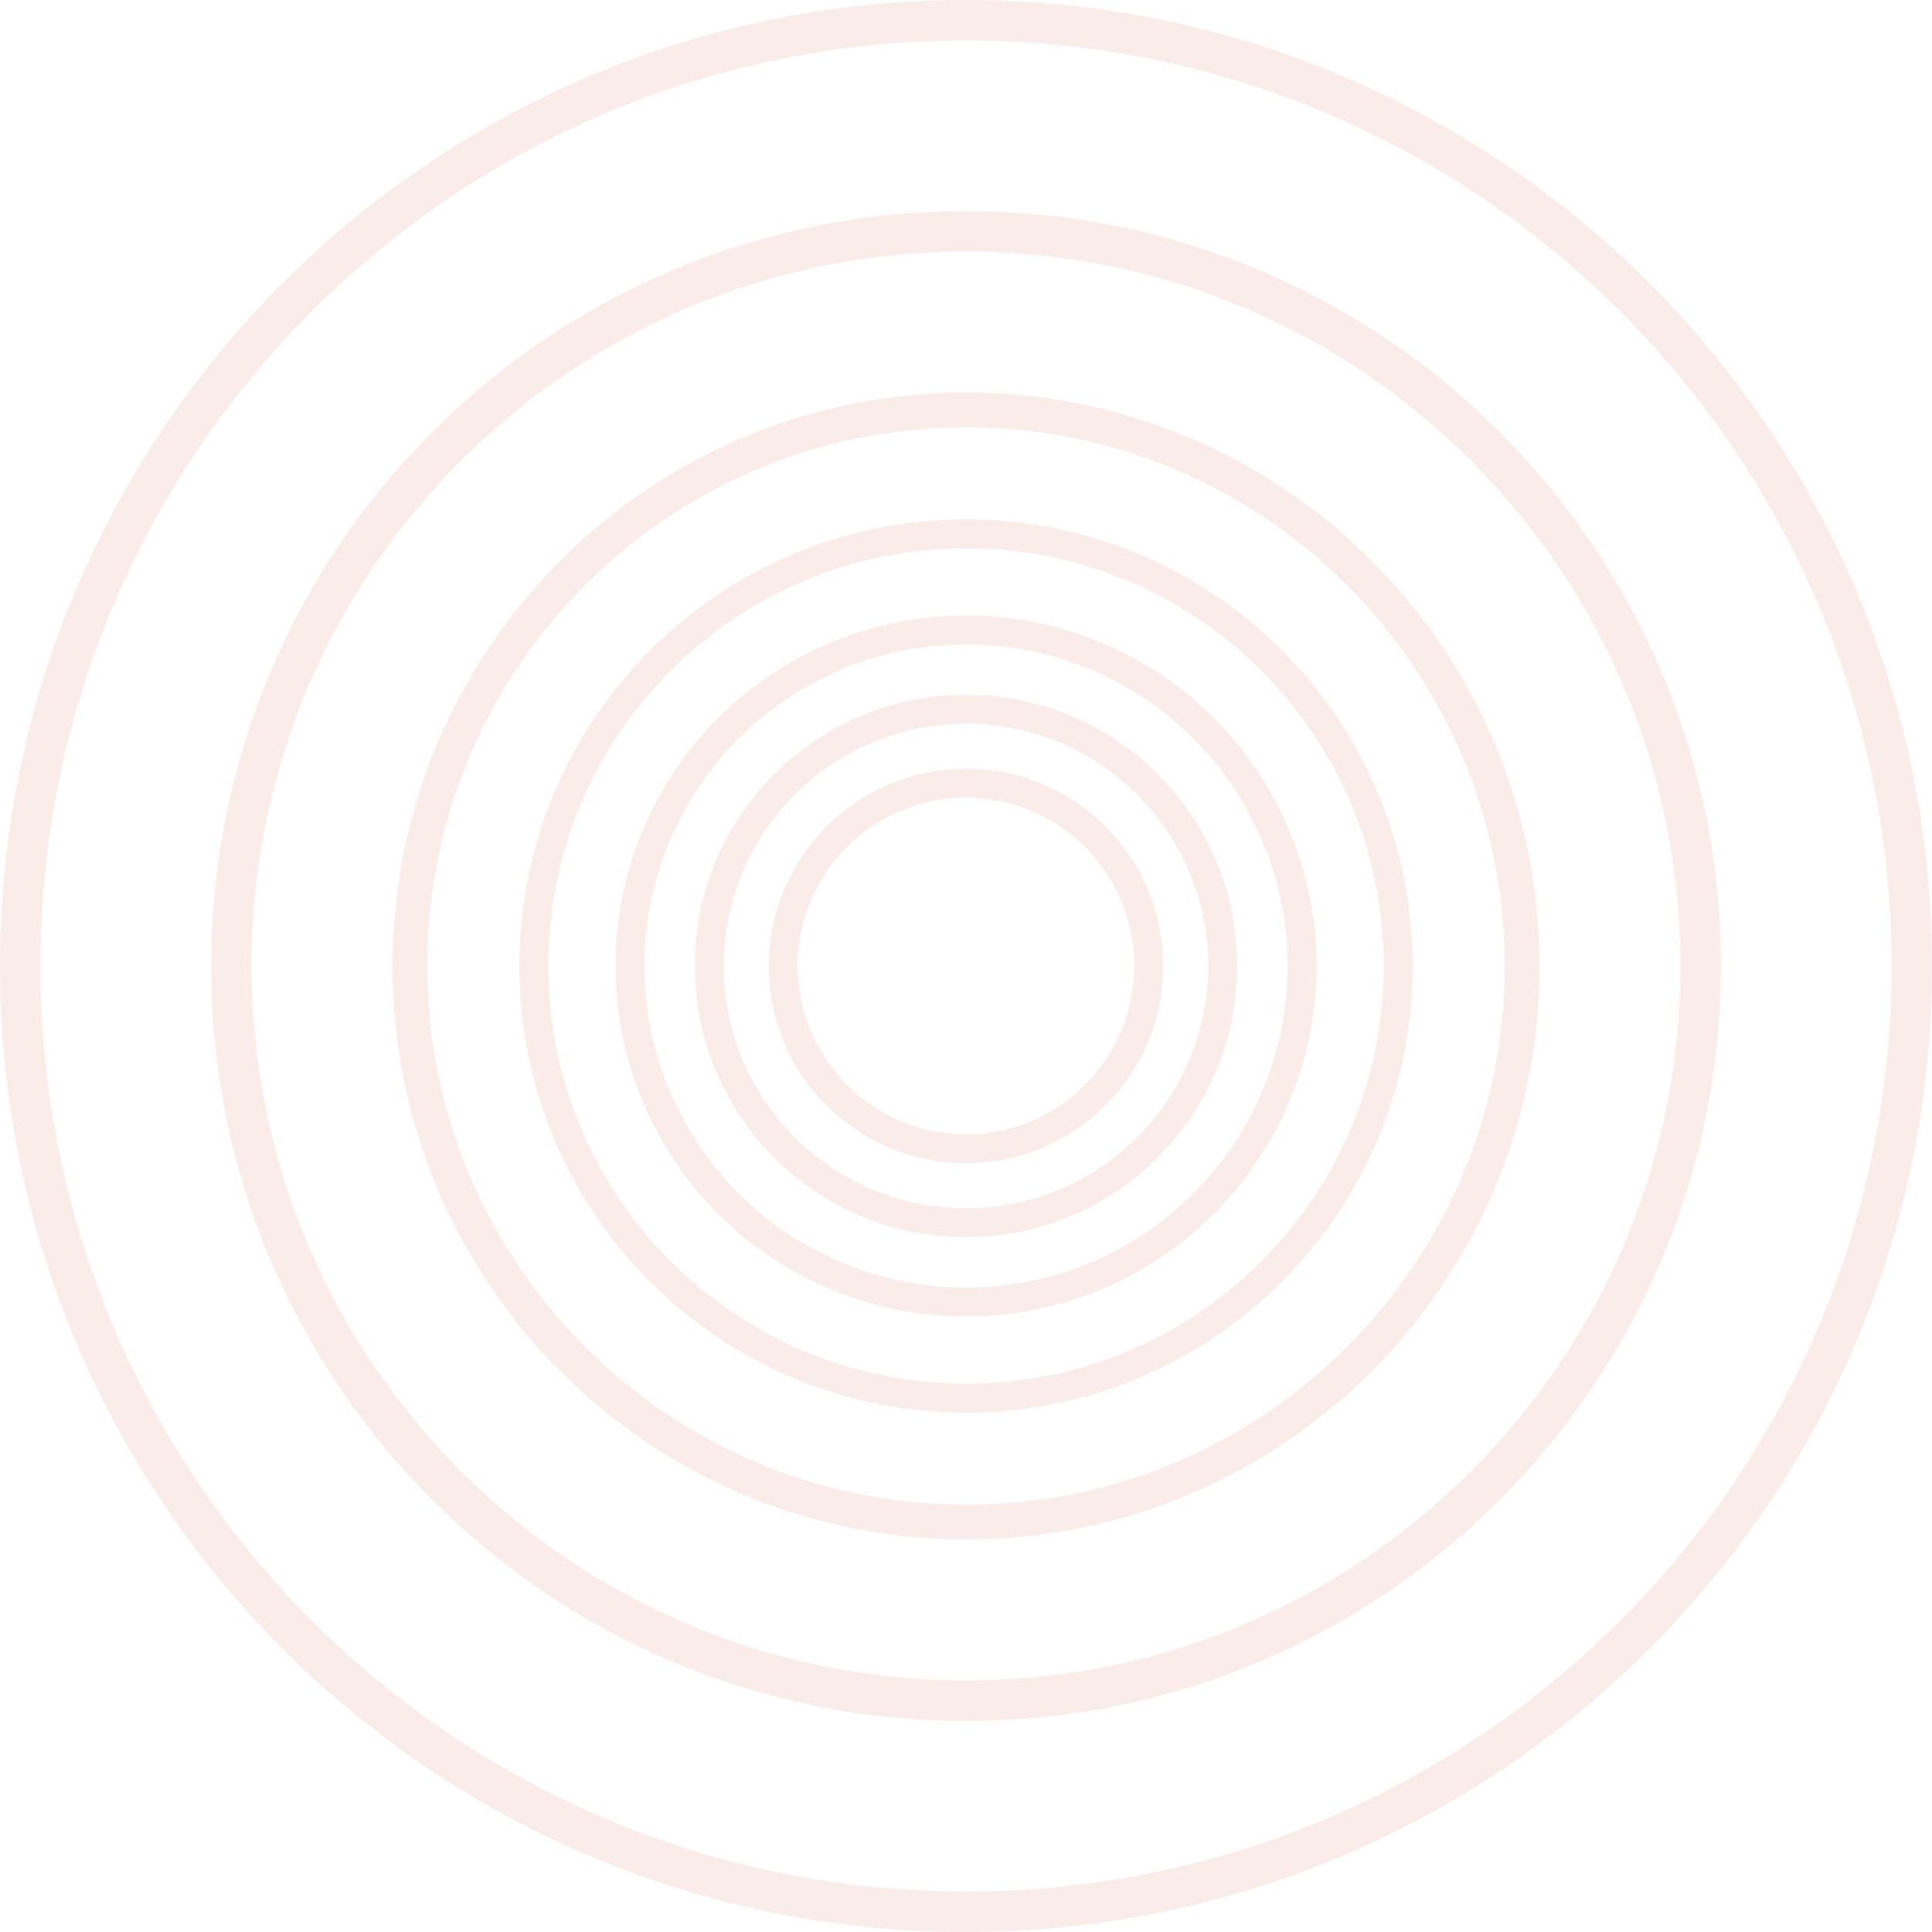 <?xml version="1.0" encoding="UTF-8"?> <svg xmlns="http://www.w3.org/2000/svg" id="circles.svg" width="6689.82" height="6689.816" viewBox="0 0 6689.82 6689.816"><defs><style> .cls-1, .cls-2, .cls-3, .cls-4 { fill: none; stroke: #d6533c; opacity: 0.11; } .cls-1 { stroke-width: 140px; } .cls-1, .cls-2, .cls-3 { fill-rule: evenodd; } .cls-2 { stroke-width: 120px; } .cls-3, .cls-4 { stroke-width: 100px; } </style></defs><path id="Ellipse_1_copy_6" data-name="Ellipse 1 copy 6" class="cls-1" d="M5081,1156.07c1404.97,0,2543.93,1138.96,2543.93,2543.93S6485.97,6243.93,5081,6243.93,2537.07,5104.97,2537.07,3700,3676.03,1156.07,5081,1156.07Zm0,0c1404.97,0,2543.93,1138.96,2543.93,2543.93S6485.97,6243.93,5081,6243.93,2537.07,5104.97,2537.07,3700,3676.03,1156.07,5081,1156.07Z" transform="translate(-1736.09 -355.094)"></path><path id="Ellipse_1_copy_6-2" data-name="Ellipse 1 copy 6" class="cls-1" d="M5081,425.1c1808.68,0,3274.9,1466.219,3274.9,3274.9S6889.68,6974.9,5081,6974.9,1806.1,5508.68,1806.1,3700,3272.32,425.1,5081,425.1Zm0,0c1808.68,0,3274.9,1466.219,3274.9,3274.9S6889.68,6974.9,5081,6974.9,1806.1,5508.68,1806.1,3700,3272.32,425.1,5081,425.1Z" transform="translate(-1736.09 -355.094)"></path><path id="Ellipse_1_copy_5" data-name="Ellipse 1 copy 5" class="cls-2" d="M5081,1774.56c1063.39,0,1925.44,862.05,1925.44,1925.44S6144.39,5625.44,5081,5625.44,3155.56,4763.39,3155.56,3700,4017.61,1774.56,5081,1774.56Zm0,0c1063.39,0,1925.44,862.05,1925.44,1925.44S6144.39,5625.44,5081,5625.44,3155.56,4763.39,3155.56,3700,4017.61,1774.56,5081,1774.56Z" transform="translate(-1736.09 -355.094)"></path><path id="Ellipse_1_copy_4" data-name="Ellipse 1 copy 4" class="cls-3" d="M5081,2203.56c826.46,0,1496.44,669.98,1496.44,1496.44S5907.46,5196.44,5081,5196.44,3584.56,4526.46,3584.56,3700,4254.54,2203.56,5081,2203.56Zm0,0c826.46,0,1496.44,669.98,1496.44,1496.44S5907.46,5196.44,5081,5196.44,3584.56,4526.46,3584.56,3700,4254.54,2203.56,5081,2203.56Z" transform="translate(-1736.09 -355.094)"></path><circle id="Ellipse_1_copy_3" data-name="Ellipse 1 copy 3" class="cls-4" cx="3344.91" cy="3344.906" r="1163.75"></circle><circle id="Ellipse_1_copy_2" data-name="Ellipse 1 copy 2" class="cls-4" cx="3344.91" cy="3344.906" r="888.91"></circle><circle id="Ellipse_1_copy" data-name="Ellipse 1 copy" class="cls-4" cx="3344.91" cy="3344.906" r="632.88"></circle></svg> 
